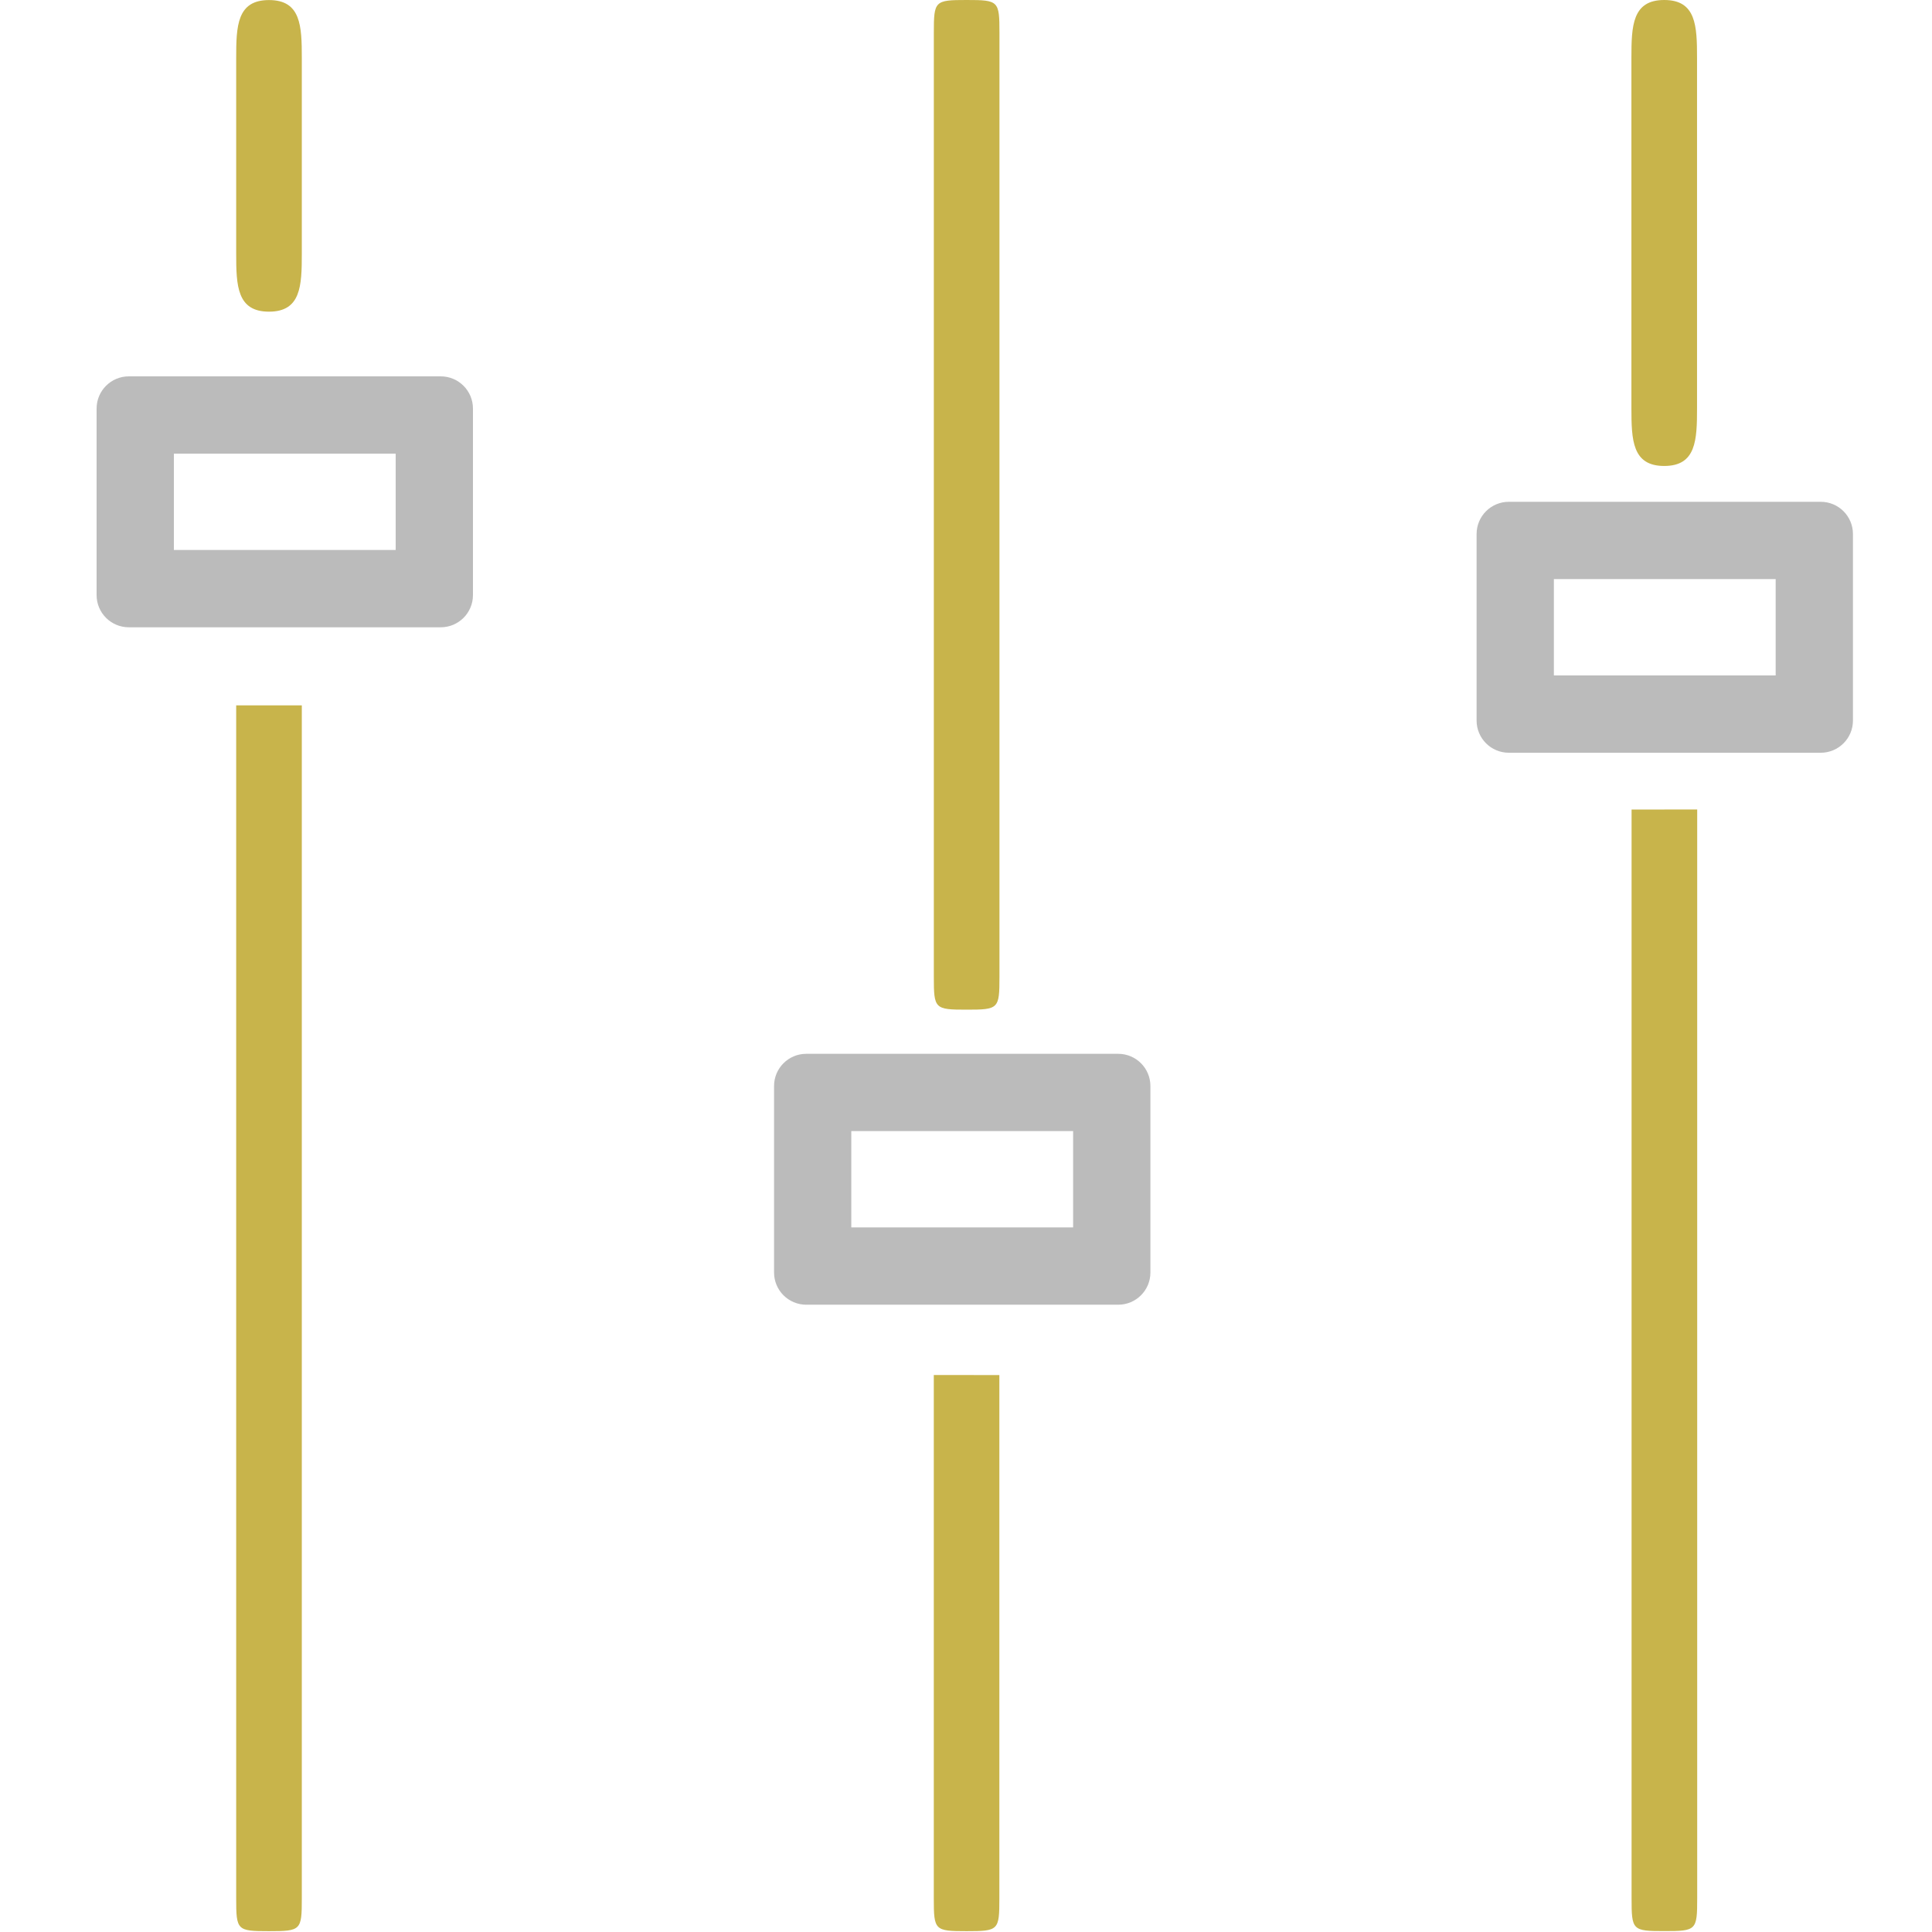 <?xml version="1.0" encoding="UTF-8"?>
<svg width="60px" height="60px" viewBox="0 0 60 60" version="1.1" xmlns="http://www.w3.org/2000/svg" xmlns:xlink="http://www.w3.org/1999/xlink">
    <title>icons/flexible-binario</title>
    <g id="icons/flexible-binario" stroke="none" stroke-width="1" fill="none" fill-rule="evenodd">
        <path d="M69.104,41.537 L35.292,41.537 C34.298,41.537 34.273,41.563 34.273,42.556 C34.273,43.548 34.298,43.575 35.292,43.575 L69.106,43.575 L69.104,41.537 Z" id="Path" fill="#C8B44B" fill-rule="nonzero" transform="translate(51.689, 42.556) rotate(-90) translate(-51.689, -42.556)"></path>
        <path d="M-9.662,41.958 L27.388,41.958 L27.388,39.92 L-9.662,39.92 C-10.656,39.92 -10.681,39.945 -10.681,40.939 C-10.681,41.933 -10.654,41.958 -9.662,41.958 Z" id="Path" fill="#C8B44B" fill-rule="nonzero" transform="translate(8.354, 40.939) rotate(-90) translate(-8.354, -40.939)"></path>
        <path d="M5.314,5.859 L11.394,5.859 C12.387,5.859 13.192,5.833 13.192,4.84 C13.192,3.846 12.387,3.821 11.394,3.821 L5.314,3.821 C4.321,3.821 3.515,3.846 3.515,4.84 C3.515,5.833 4.321,5.859 5.314,5.859 Z" id="Path" fill="#C8B44B" fill-rule="nonzero" transform="translate(8.354, 4.84) rotate(-90) translate(-8.354, -4.84)"></path>
        <path d="M44.679,14.659 L15.361,14.659 C14.367,14.659 14.342,14.684 14.342,15.678 C14.342,16.672 14.367,16.697 15.361,16.697 L44.679,16.697 C45.671,16.697 45.698,16.671 45.698,15.678 C45.698,14.685 45.671,14.659 44.679,14.659 Z" id="Path" fill="#C8B44B" fill-rule="nonzero" transform="translate(30.02, 15.678) rotate(-90) translate(-30.02, -15.678)"></path>
        <path d="M22.401,52.356 L38.652,52.356 L38.654,50.32 L22.401,50.32 C21.408,50.32 21.382,50.345 21.382,51.339 C21.382,52.332 21.409,52.356 22.401,52.356 Z" id="Path" fill="#C8B44B" fill-rule="nonzero" transform="translate(30.018, 51.338) rotate(-90) translate(-30.018, -51.338)"></path>
        <path d="M57.122,6.217 L46.247,6.217 C45.254,6.217 44.449,6.243 44.449,7.236 C44.449,8.229 45.254,8.255 46.247,8.255 L57.122,8.255 C58.115,8.255 58.92,8.229 58.92,7.236 C58.92,6.243 58.115,6.217 57.122,6.217 Z" id="Path" fill="#C8B44B" fill-rule="nonzero" transform="translate(51.684, 7.236) rotate(-90) translate(-51.684, -7.236)"></path>
        <path d="M13.688,11.688 C14.241,11.688 14.688,12.136 14.688,12.688 L14.688,18.481 C14.688,19.033 14.241,19.481 13.688,19.481 L4,19.481 C3.448,19.481 3,19.033 3,18.481 L3,12.688 C3,12.136 3.448,11.688 4,11.688 L13.688,11.688 Z M12.288,14.088 L5.4,14.088 L5.4,17.08 L12.288,17.08 L12.288,14.088 Z" id="Rectangle" fill="#BBBBBB" fill-rule="nonzero"></path>
        <path d="M34.727,32.727 C35.28,32.727 35.727,33.175 35.727,33.727 L35.727,39.519 C35.727,40.072 35.28,40.519 34.727,40.519 L25.039,40.519 C24.487,40.519 24.039,40.072 24.039,39.519 L24.039,33.727 C24.039,33.175 24.487,32.727 25.039,32.727 L34.727,32.727 Z M33.327,35.127 L26.438,35.127 L26.438,38.119 L33.327,38.119 L33.327,35.127 Z" id="Rectangle-Copy-14" fill="#BBBBBB" fill-rule="nonzero"></path>
        <path d="M56.545,15.584 C57.098,15.584 57.545,16.032 57.545,16.584 L57.545,22.377 C57.545,22.929 57.098,23.377 56.545,23.377 L46.857,23.377 C46.305,23.377 45.857,22.929 45.857,22.377 L45.857,16.584 C45.857,16.032 46.305,15.584 46.857,15.584 L56.545,15.584 Z M55.145,17.984 L48.257,17.984 L48.257,20.976 L55.145,20.976 L55.145,17.984 Z" id="Rectangle-Copy-15" fill="#BBBBBB" fill-rule="nonzero"></path>
    </g>
</svg>